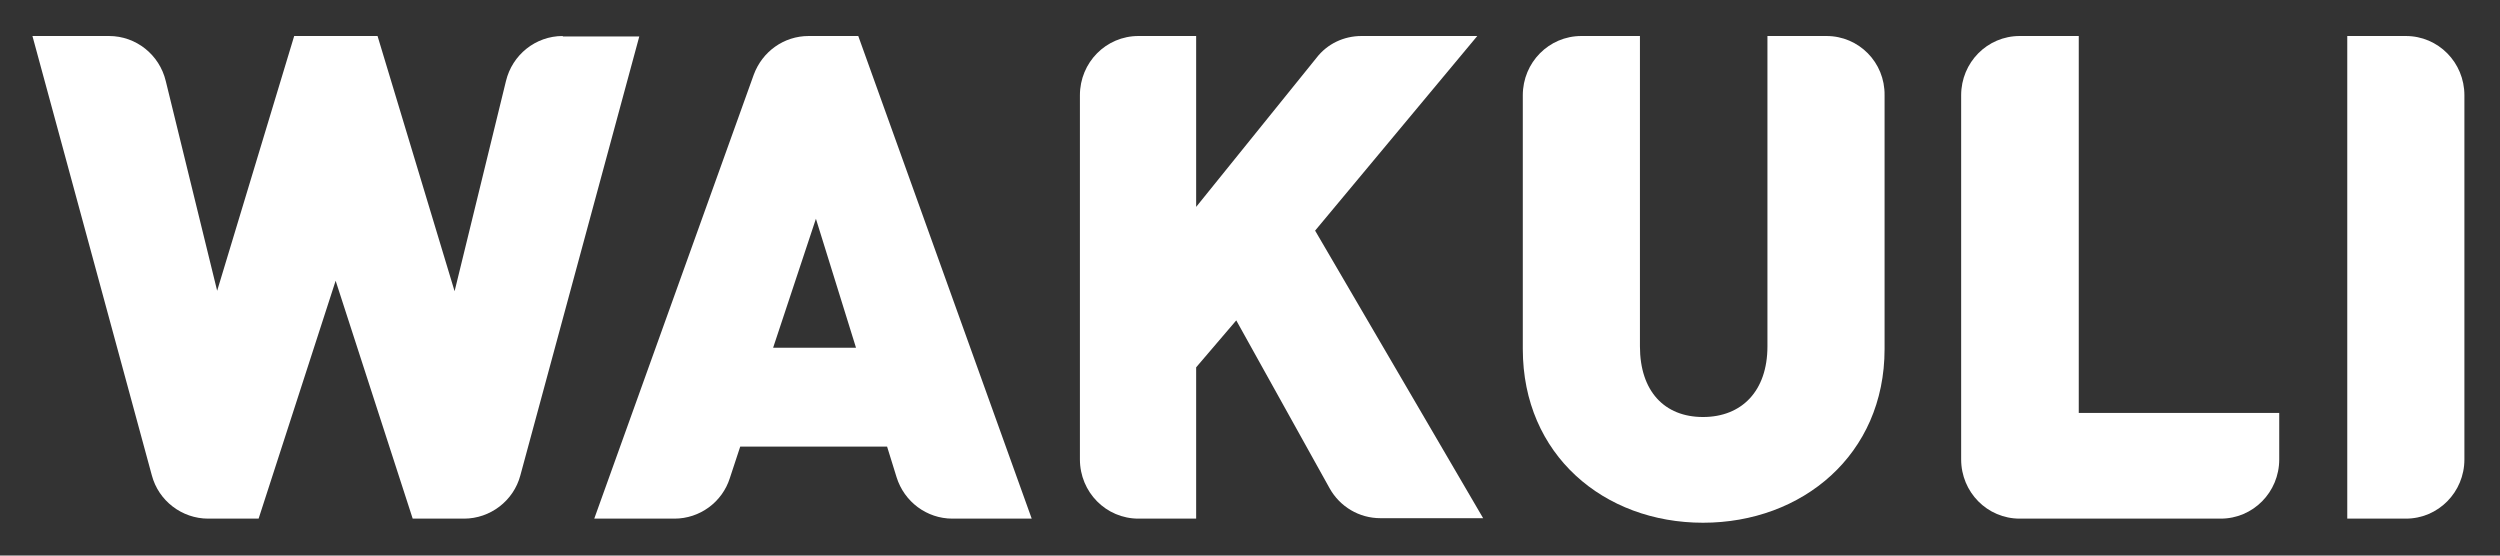 <svg width="117" height="26" viewBox="0 0 117 26" fill="none" xmlns="http://www.w3.org/2000/svg">
<rect x="0" y="0" width="117" height="26" fill="#333333" stroke="none"/>
<path d="M26.335 1.685C25.07 1.685 23.974 2.56 23.678 3.797L21.275 13.629L17.669 1.685H13.768L10.163 13.608L7.759 3.797C7.464 2.56 6.368 1.685 5.102 1.685H1.518L7.106 22.246C7.422 23.441 8.518 24.272 9.741 24.272H12.103L15.708 13.139L19.314 24.272H21.717C22.94 24.272 24.037 23.441 24.353 22.246L29.919 1.706H26.335V1.685Z" fill="white"/>
<path d="M37.847 1.685C36.688 1.685 35.676 2.41 35.275 3.498L27.811 24.272H31.564C32.745 24.272 33.799 23.505 34.157 22.374L34.642 20.902H41.516L41.959 22.331C42.317 23.483 43.372 24.272 44.573 24.272H48.284L40.167 1.685H37.847ZM36.182 16.274L38.185 10.238L40.061 16.274H36.182Z" fill="white"/>
<path d="M69.137 1.685H63.718C62.896 1.685 62.116 2.048 61.61 2.709L55.98 9.683V1.685H53.281C51.763 1.685 50.54 2.922 50.54 4.458V21.5C50.54 23.035 51.763 24.272 53.281 24.272H55.98V17.191L57.857 14.994L62.221 22.843C62.706 23.718 63.613 24.251 64.604 24.251H69.411L61.547 10.793L69.137 1.685Z" fill="white"/>
<path d="M85.478 1.685H82.716V16.21C82.716 18.3 81.514 19.516 79.701 19.516C77.888 19.516 76.749 18.3 76.749 16.21V1.685H74.008C72.49 1.685 71.267 2.922 71.267 4.458V16.338C71.267 21.286 75.062 24.464 79.701 24.464C84.34 24.464 88.198 21.286 88.198 16.338V4.458C88.219 2.922 86.996 1.685 85.478 1.685Z" fill="white"/>
<path d="M97.264 1.685H94.523C93.005 1.685 91.782 2.922 91.782 4.458V21.5C91.782 23.035 93.005 24.272 94.523 24.272H103.927C105.445 24.272 106.668 23.035 106.668 21.5V19.324H97.286V1.685H97.264Z" fill="white"/>
<path d="M112.593 1.685H109.852V24.272H112.593C114.111 24.272 115.334 23.035 115.334 21.5V4.458C115.334 2.922 114.111 1.685 112.593 1.685Z" fill="white"/>
</svg>
